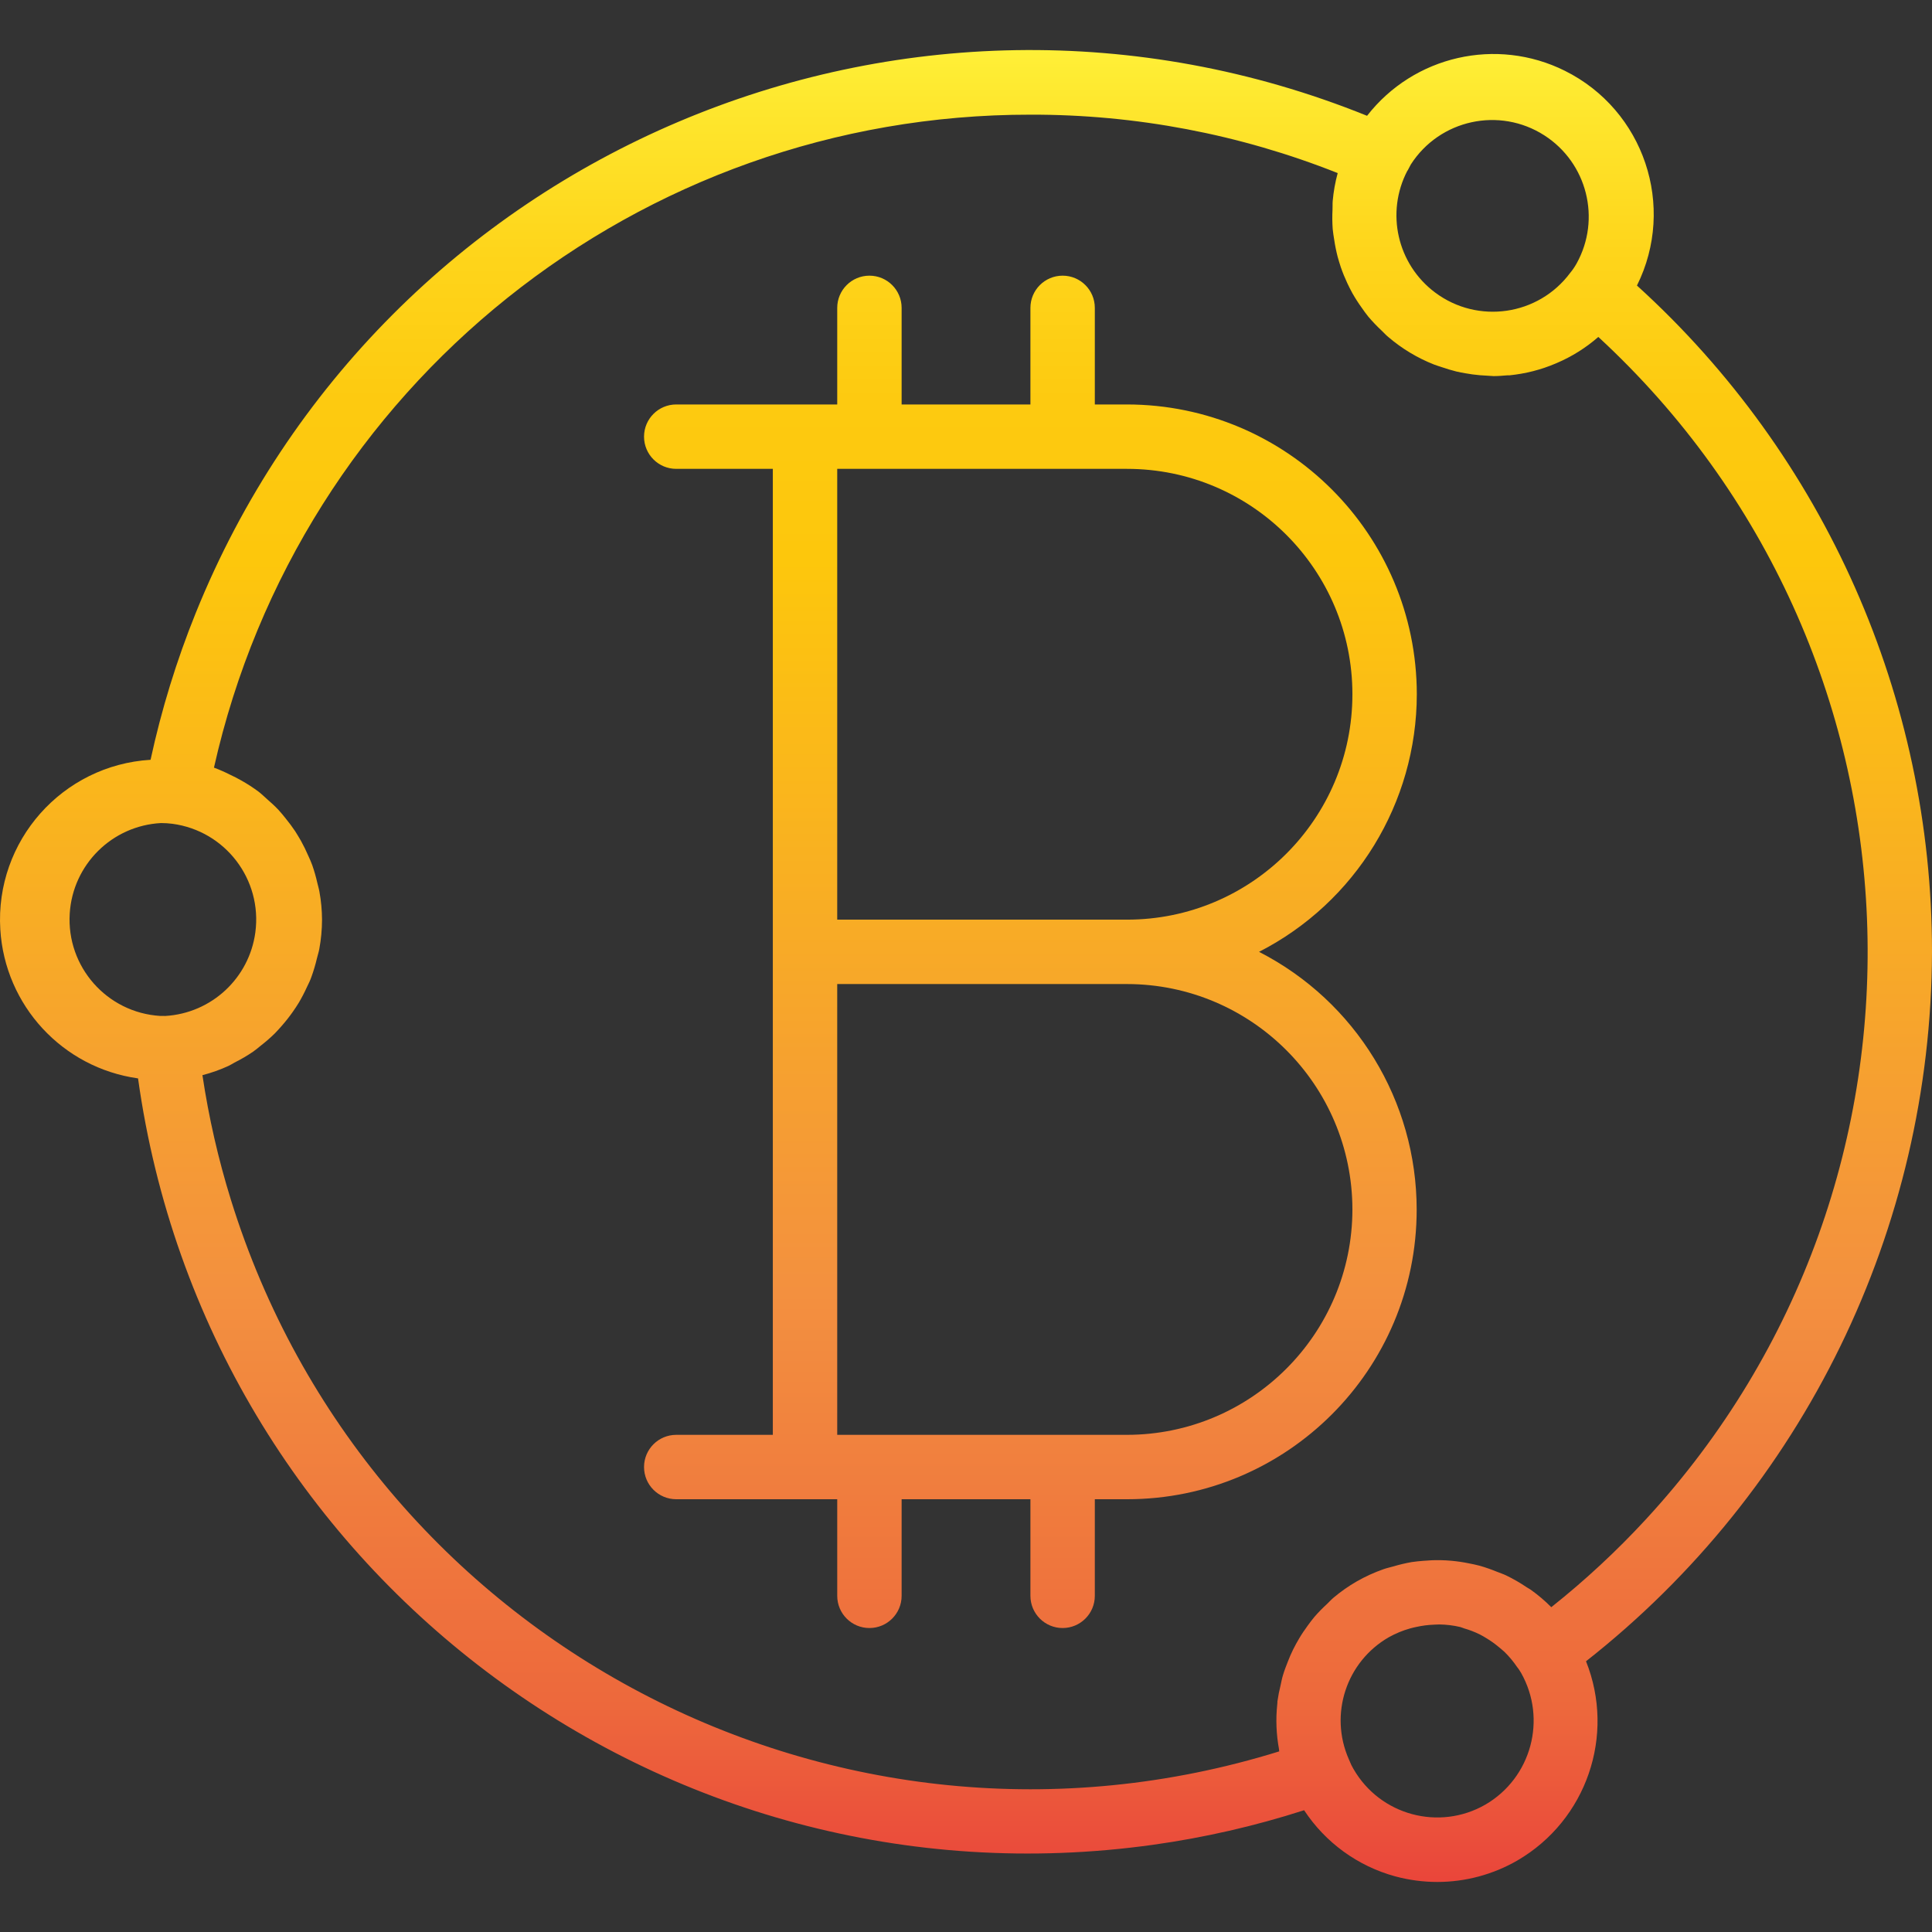 <?xml version="1.0" encoding="iso-8859-1"?>
<!-- Generator: Adobe Illustrator 19.0.0, SVG Export Plug-In . SVG Version: 6.00 Build 0)  -->
<svg version="1.1" id="Capa_1" xmlns="http://www.w3.org/2000/svg" xmlns:xlink="http://www.w3.org/1999/xlink" x="0px" y="0px"
	 viewBox="0 0 480.009 480.009" style="enable-background:new 0 0 480.009 480.009;" xml:space="preserve">
<rect x="0" y="0" width="480.009" height="480.009" fill="#333333" stroke="none"/>
<linearGradient id="SVGID_1_" gradientUnits="userSpaceOnUse" x1="-26.867" y1="612.755" x2="-26.867" y2="554.064" gradientTransform="matrix(8 0 0 -8 454.939 4909.4)">
	<stop  offset="0" style="stop-color:#FFF33B"/>
	<stop  offset="0.04" style="stop-color:#FEE72E"/>
	<stop  offset="0.117" style="stop-color:#FED51B"/>
	<stop  offset="0.196" style="stop-color:#FDCA10"/>
	<stop  offset="0.281" style="stop-color:#FDC70C"/>
	<stop  offset="0.669" style="stop-color:#F3903F"/>
	<stop  offset="0.888" style="stop-color:#ED683C"/>
	<stop  offset="1" style="stop-color:#E93E3A"/>
</linearGradient>
<path style="fill:url(#SVGID_1_);" d="M480.009,236.489c0.014-63.052-26.609-123.175-73.304-165.544
	c9.786-19.688,1.758-43.58-17.929-53.366c-16.953-8.426-37.495-3.747-49.127,11.19c-114.474-46.25-244.767,9.056-291.018,123.53
	c-4.773,11.814-8.528,24.015-11.222,36.47c-21.945,1.326-38.661,20.191-37.335,42.136c1.143,18.913,15.458,34.4,34.223,37.024
	c17.051,122.214,129.948,207.466,252.162,190.415c12.741-1.778,25.304-4.652,37.55-8.591c5.286,8.044,13.324,13.883,22.608,16.424
	c3.427,0.927,6.962,1.397,10.512,1.4c6.99-0.008,13.855-1.857,19.904-5.36c17.139-10.002,24.376-31.043,17.016-49.472
	C448.145,370.228,479.813,305.294,480.009,236.489L480.009,236.489z M349.721,42.385l0.8-1.52
	c7.157-11.157,22.003-14.399,33.159-7.242c10.659,6.837,14.171,20.779,8.025,31.85c-0.459,0.827-0.995,1.609-1.6,2.336
	c-7.905,10.607-22.912,12.797-33.518,4.892c-9.439-7.035-12.367-19.886-6.906-30.316L349.721,42.385z M40.505,252.409h-0.24h-0.48
	c-13.229-0.824-23.285-12.217-22.461-25.446c0.758-12.165,10.514-21.83,22.685-22.474c0.95,0.001,1.898,0.062,2.84,0.184
	c13.137,1.766,22.355,13.847,20.589,26.983c-1.529,11.379-10.904,20.081-22.365,20.761L40.505,252.409z M369.057,448.353
	c-11.489,6.61-26.161,2.655-32.771-8.833c-0.036-0.063-0.073-0.127-0.109-0.191c-0.152-0.248-0.296-0.52-0.432-0.8l-0.64-1.472
	c-4.903-11.152-0.616-24.206,9.944-30.28c1.675-0.938,3.456-1.674,5.304-2.192c0.544-0.16,1.104-0.272,1.656-0.392
	c1.332-0.29,2.686-0.467,4.048-0.528c0.544,0,1.088-0.08,1.6-0.064c1.727,0.026,3.446,0.237,5.128,0.632
	c0.352,0.088,0.68,0.256,1.032,0.36c1.33,0.382,2.623,0.883,3.864,1.496c0.616,0.304,1.2,0.672,1.792,1.032
	c0.958,0.583,1.873,1.236,2.736,1.952c0.536,0.44,1.072,0.872,1.6,1.36c1.167,1.144,2.215,2.404,3.128,3.76
	c0.112,0.176,0.272,0.32,0.384,0.496l0.6,0.952C384.406,427.135,380.458,441.706,369.057,448.353L369.057,448.353z M385.425,399.313
	c-1.585-1.597-3.303-3.056-5.136-4.36c-0.296-0.216-0.632-0.36-0.936-0.568c-1.645-1.116-3.37-2.111-5.16-2.976
	c-0.744-0.352-1.52-0.6-2.288-0.912c-1.398-0.574-2.827-1.071-4.28-1.488c-0.904-0.248-1.808-0.416-2.72-0.6
	c-1.385-0.285-2.784-0.493-4.192-0.624c-0.952-0.088-1.904-0.144-2.872-0.16c-1.423-0.02-2.847,0.036-4.264,0.168
	c-0.944,0.088-1.872,0.152-2.816,0.304c-1.542,0.271-3.068,0.631-4.568,1.08c-0.8,0.232-1.6,0.392-2.4,0.672
	c-2.329,0.813-4.579,1.838-6.72,3.064c-2.018,1.162-3.93,2.501-5.712,4c-0.592,0.496-1.096,1.056-1.656,1.6
	c-1.104,1.005-2.149,2.073-3.128,3.2c-0.608,0.712-1.136,1.456-1.688,2.2c-0.76,1.04-1.48,2.088-2.128,3.2
	c-0.536,0.896-1.024,1.8-1.488,2.728s-0.912,1.984-1.312,3.008s-0.856,2.184-1.192,3.312c-0.248,0.8-0.408,1.656-0.592,2.488
	c-0.339,1.345-0.606,2.707-0.8,4.08c0,0.232,0,0.472-0.04,0.704c-0.392,3.711-0.246,7.459,0.432,11.128
	c0.04,0.192,0,0.384,0.072,0.568c-109.755,34.092-226.367-27.245-260.459-137c-3.149-10.137-5.518-20.501-7.085-31
	c2.235-0.578,4.415-1.355,6.512-2.32c0.496-0.224,0.944-0.536,1.432-0.8c1.61-0.798,3.163-1.707,4.648-2.72
	c0.688-0.472,1.304-1.016,1.952-1.536c1.187-0.917,2.32-1.903,3.392-2.952c0.64-0.64,1.232-1.32,1.832-2
	c0.945-1.077,1.832-2.204,2.656-3.376c0.536-0.76,1.048-1.528,1.528-2.32c0.74-1.257,1.413-2.552,2.016-3.88
	c0.376-0.8,0.8-1.6,1.096-2.48c0.549-1.51,1.008-3.052,1.376-4.616c0.184-0.8,0.44-1.512,0.584-2.296
	c0.452-2.422,0.682-4.88,0.688-7.344c-0.012-2.332-0.229-4.658-0.648-6.952c-0.128-0.752-0.36-1.464-0.528-2.208
	c-0.333-1.478-0.75-2.937-1.248-4.368c-0.296-0.84-0.656-1.6-1.016-2.4c-0.536-1.245-1.134-2.463-1.792-3.648
	c-0.464-0.8-0.936-1.6-1.448-2.4c-0.72-1.08-1.496-2.112-2.312-3.12c-0.592-0.736-1.176-1.472-1.824-2.168
	c-0.888-0.952-1.864-1.824-2.84-2.68c-0.696-0.616-1.344-1.256-2.072-1.824c-1.358-1.013-2.78-1.937-4.256-2.768
	c-0.968-0.56-1.96-1.056-2.968-1.528c-1.267-0.638-2.568-1.207-3.896-1.704C74.456,95.822,158.75,28.406,256.009,28.489
	c26.139-0.063,52.051,4.862,76.344,14.512c-0.616,2.263-1.031,4.576-1.24,6.912c-0.072,0.736,0,1.464-0.048,2.2
	c-0.083,1.599-0.067,3.203,0.048,4.8c0.072,0.88,0.24,1.744,0.368,2.616c0.209,1.43,0.495,2.848,0.856,4.248
	c0.232,0.896,0.528,1.76,0.8,2.64c0.463,1.337,0.997,2.648,1.6,3.928c0.4,0.84,0.8,1.664,1.256,2.48
	c0.716,1.264,1.501,2.487,2.352,3.664c0.52,0.728,1.016,1.464,1.6,2.168c1.041,1.226,2.152,2.391,3.328,3.488
	c0.568,0.536,1.072,1.12,1.672,1.6c3.384,2.893,7.226,5.202,11.368,6.832c0.616,0.24,1.248,0.416,1.872,0.632
	c1.232,0.416,2.464,0.8,3.704,1.104c0.72,0.168,1.432,0.296,2.152,0.424c1.224,0.216,2.4,0.384,3.656,0.488
	c0.68,0.056,1.344,0.104,2.016,0.128c0.464,0,0.92,0.088,1.376,0.088c1.144,0,2.28-0.096,3.416-0.192h0.544
	c1.978-0.202,3.938-0.549,5.864-1.04c1.929-0.495,3.817-1.137,5.648-1.92l0.208-0.088c3.766-1.604,7.254-3.794,10.336-6.488
	c84.385,77.867,89.67,209.398,11.803,293.784c-7.253,7.86-15.101,15.148-23.475,21.8L385.425,399.313z"/>
<linearGradient id="SVGID_2_" gradientUnits="userSpaceOnUse" x1="-24.866" y1="612.755" x2="-24.866" y2="554.064" gradientTransform="matrix(8 0 0 -8 454.939 4909.4)">
	<stop  offset="0" style="stop-color:#FFF33B"/>
	<stop  offset="0.04" style="stop-color:#FEE72E"/>
	<stop  offset="0.117" style="stop-color:#FED51B"/>
	<stop  offset="0.196" style="stop-color:#FDCA10"/>
	<stop  offset="0.281" style="stop-color:#FDC70C"/>
	<stop  offset="0.669" style="stop-color:#F3903F"/>
	<stop  offset="0.888" style="stop-color:#ED683C"/>
	<stop  offset="1" style="stop-color:#E93E3A"/>
</linearGradient>
<path style="fill:url(#SVGID_2_);" d="M352.009,172.489c-0.044-39.746-32.254-71.956-72-72h-8v-24c0-4.418-3.582-8-8-8s-8,3.582-8,8
	v24h-32v-24c0-4.418-3.582-8-8-8s-8,3.582-8,8v24h-40c-4.418,0-8,3.582-8,8c0,4.418,3.582,8,8,8h24v240h-24c-4.418,0-8,3.582-8,8
	s3.582,8,8,8h40v24c0,4.418,3.582,8,8,8s8-3.582,8-8v-24h32v24c0,4.418,3.582,8,8,8s8-3.582,8-8v-24h8
	c39.738,0.008,71.958-32.2,71.966-71.938c0.005-27.013-15.12-51.753-39.166-64.062C336.84,224.191,351.973,199.484,352.009,172.489z
	 M336.009,300.489c-0.04,30.911-25.089,55.96-56,56h-72v-112h72C310.92,244.529,335.969,269.577,336.009,300.489z M280.009,228.489
	h-72v-112h72c30.928,0,56,25.072,56,56S310.937,228.489,280.009,228.489z"/>
<g>
</g>
<g>
</g>
<g>
</g>
<g>
</g>
<g>
</g>
<g>
</g>
<g>
</g>
<g>
</g>
<g>
</g>
<g>
</g>
<g>
</g>
<g>
</g>
<g>
</g>
<g>
</g>
<g>
</g>
</svg>
